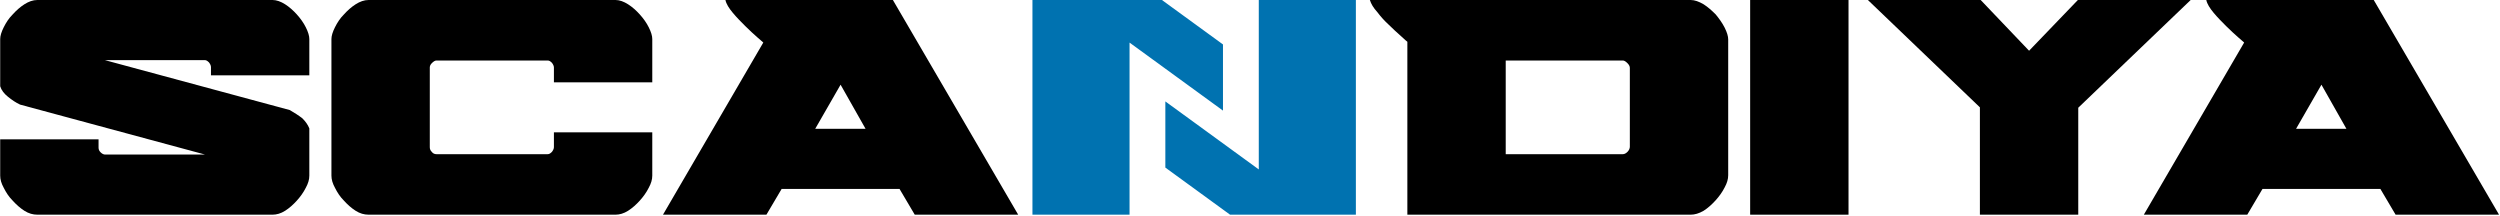<svg width="2562" height="221" viewBox="0 0 2562 221" fill="none" xmlns="http://www.w3.org/2000/svg">
<path d="M1157.56 220H1058.05V0L1190.73 0L1253.31 45.555V113.355L1157.56 43.654V220Z" fill="#0072B0"/>
<path d="M1305.55 220H1389.5V0H1290V173.644L1194.25 103.943V171.743L1260.54 220.001H1305.55L1305.55 220Z" fill="#0072B0"/>
<path d="M292.199 216C287.799 218.8 283.399 220 279.399 220H38.199C33.799 220 29.399 218.8 24.999 216C20.599 213.2 16.599 209.6 12.999 205.6C8.999 201.6 6.199 197.2 3.799 192.4C1.399 188 0.199 184 0.199 180V142.8H100.999V151.2C100.999 152.8 101.399 154.4 102.999 156C104.599 157.6 106.199 158.4 107.799 158.4H210.199L20.599 107.2C16.199 105.2 12.199 102.4 8.199 99.2C4.199 96 1.399 92.4 0.199 88.4V40C0.199 36.8 1.399 32.8 3.799 28C6.199 23.2 8.999 18.8 12.999 14.8C16.599 10.8 20.599 7.2 24.999 4.4C29.399 1.6 33.799 0 38.199 0H279.399C283.399 0 287.799 1.6 292.199 4.4C296.599 7.2 300.599 10.8 304.199 14.8C307.799 18.8 310.999 23.2 313.399 28C315.799 32.8 316.999 36.8 316.999 40V77.2H216.199V68.8C216.199 67.2 215.399 65.6 214.199 64C212.599 62.4 211.399 61.6 209.799 61.6H107.399L296.999 112.8C301.799 115.6 306.199 118.4 309.799 121.2C312.999 124.4 315.399 127.6 316.999 131.6V180C316.999 184 315.799 188 313.399 192.4C310.999 197.2 307.799 201.6 304.199 205.6C300.599 209.6 296.599 213.2 292.199 216Z" fill="black"/>
<path fill-rule="evenodd" clip-rule="evenodd" d="M2561.01 220L2432.61 0H2261.01C2261.81 4 2264.61 8.4 2268.61 13.2C2272.61 17.998 2277.01 22.397 2281.4 26.796L2281.41 26.8C2285.81 31.2 2289.81 34.8 2293.41 38C2295.19 39.583 2296.58 40.774 2297.62 41.67L2297.63 41.672L2297.65 41.696L2297.66 41.699C2298.71 42.6 2299.41 43.2 2299.81 43.6L2197.01 220H2303.01L2318.61 193.6H2439.41L2455.01 220H2561.01ZM2379.01 86.8L2404.61 132H2353.01L2379.01 86.8Z" fill="black"/>
<path d="M2129.8 220V110.4L2245 0H2129.4L2079.4 52L2029.8 0H1914.2L2029 110V220H2129.8Z" fill="black"/>
<path d="M1894.36 220V0H1793.56V220H1894.36Z" fill="black"/>
<path fill-rule="evenodd" clip-rule="evenodd" d="M1732.66 220C1736.66 220 1741.06 218.8 1745.86 216C1750.26 213.2 1754.26 209.6 1758.26 205.2C1761.86 201.2 1765.06 196.8 1767.46 192C1769.86 187.6 1771.06 183.6 1771.06 179.6V40.4C1771.06 37.2 1769.86 33.2 1767.46 28.4C1765.06 23.6 1761.86 19.2 1758.26 14.8C1754.26 10.8 1750.26 7.2 1745.86 4.4C1741.06 1.6 1736.66 0 1732.66 0H1403.86C1405.06 4 1407.46 8 1411.46 12.4C1415.06 17.2 1419.06 21.6 1423.46 25.6C1427.46 29.6 1431.46 33.2 1435.06 36.4C1436.43 37.618 1437.63 38.72 1438.65 39.662L1438.66 39.672C1440.32 41.2 1441.52 42.306 1442.26 42.8V220H1732.66ZM1670.26 150.4C1670.26 152 1669.46 154 1667.86 155.6C1666.26 157.2 1664.66 158 1663.06 158H1543.06V62H1663.06C1664.66 62 1666.26 63.2 1667.86 64.8C1669.46 66.4 1670.26 68 1670.26 69.6V150.4Z" fill="black"/>
<path fill-rule="evenodd" clip-rule="evenodd" d="M1043.43 220L915.03 0H743.43C744.23 4 747.03 8.4 751.03 13.2C755.03 18 759.43 22.4 763.83 26.8C768.23 31.2 772.231 34.8 775.831 38C777.63 39.6 779.03 40.8 780.08 41.7C781.13 42.6 781.83 43.2 782.23 43.6L679.43 220H785.43L801.03 193.6H921.831L937.43 220H1043.43ZM887.03 132L861.43 86.8L835.43 132H887.03Z" fill="black"/>
<path d="M630.852 220C634.852 220 639.252 218.8 643.652 216C648.052 213.2 652.052 209.6 655.652 205.6C659.252 201.6 662.452 197.2 664.852 192.4C667.252 188 668.452 184 668.452 180V135.6H567.652V150.8C567.652 152.4 566.852 154 565.652 155.6C564.052 157.2 562.852 158 561.252 158H447.252C445.252 158 443.652 157.2 442.452 155.6C440.852 154 440.452 152.4 440.452 150.8V69.2C440.452 68 440.852 66.4 442.452 64.8C444.052 63.2 445.652 62 447.252 62H561.252C562.852 62 564.052 62.8 565.652 64.4C566.852 66 567.652 67.6 567.652 69.2V84.4H668.452V40C668.452 36.8 667.252 32.8 664.852 28C662.452 23.2 659.252 18.8 655.652 14.8C652.052 10.8 648.052 7.2 643.652 4.4C639.252 1.6 634.852 0 630.852 0H377.652C373.252 0 368.852 1.6 364.452 4.4C360.052 7.2 356.052 10.8 352.452 14.8C348.452 18.8 345.652 23.2 343.252 28C340.852 32.8 339.652 36.8 339.652 40V180C339.652 184 340.852 188 343.252 192.4C345.652 197.2 348.452 201.6 352.452 205.6C356.052 209.6 360.052 213.2 364.452 216C368.852 218.8 373.252 220 377.652 220H630.852Z" fill="black"/>
</svg>
